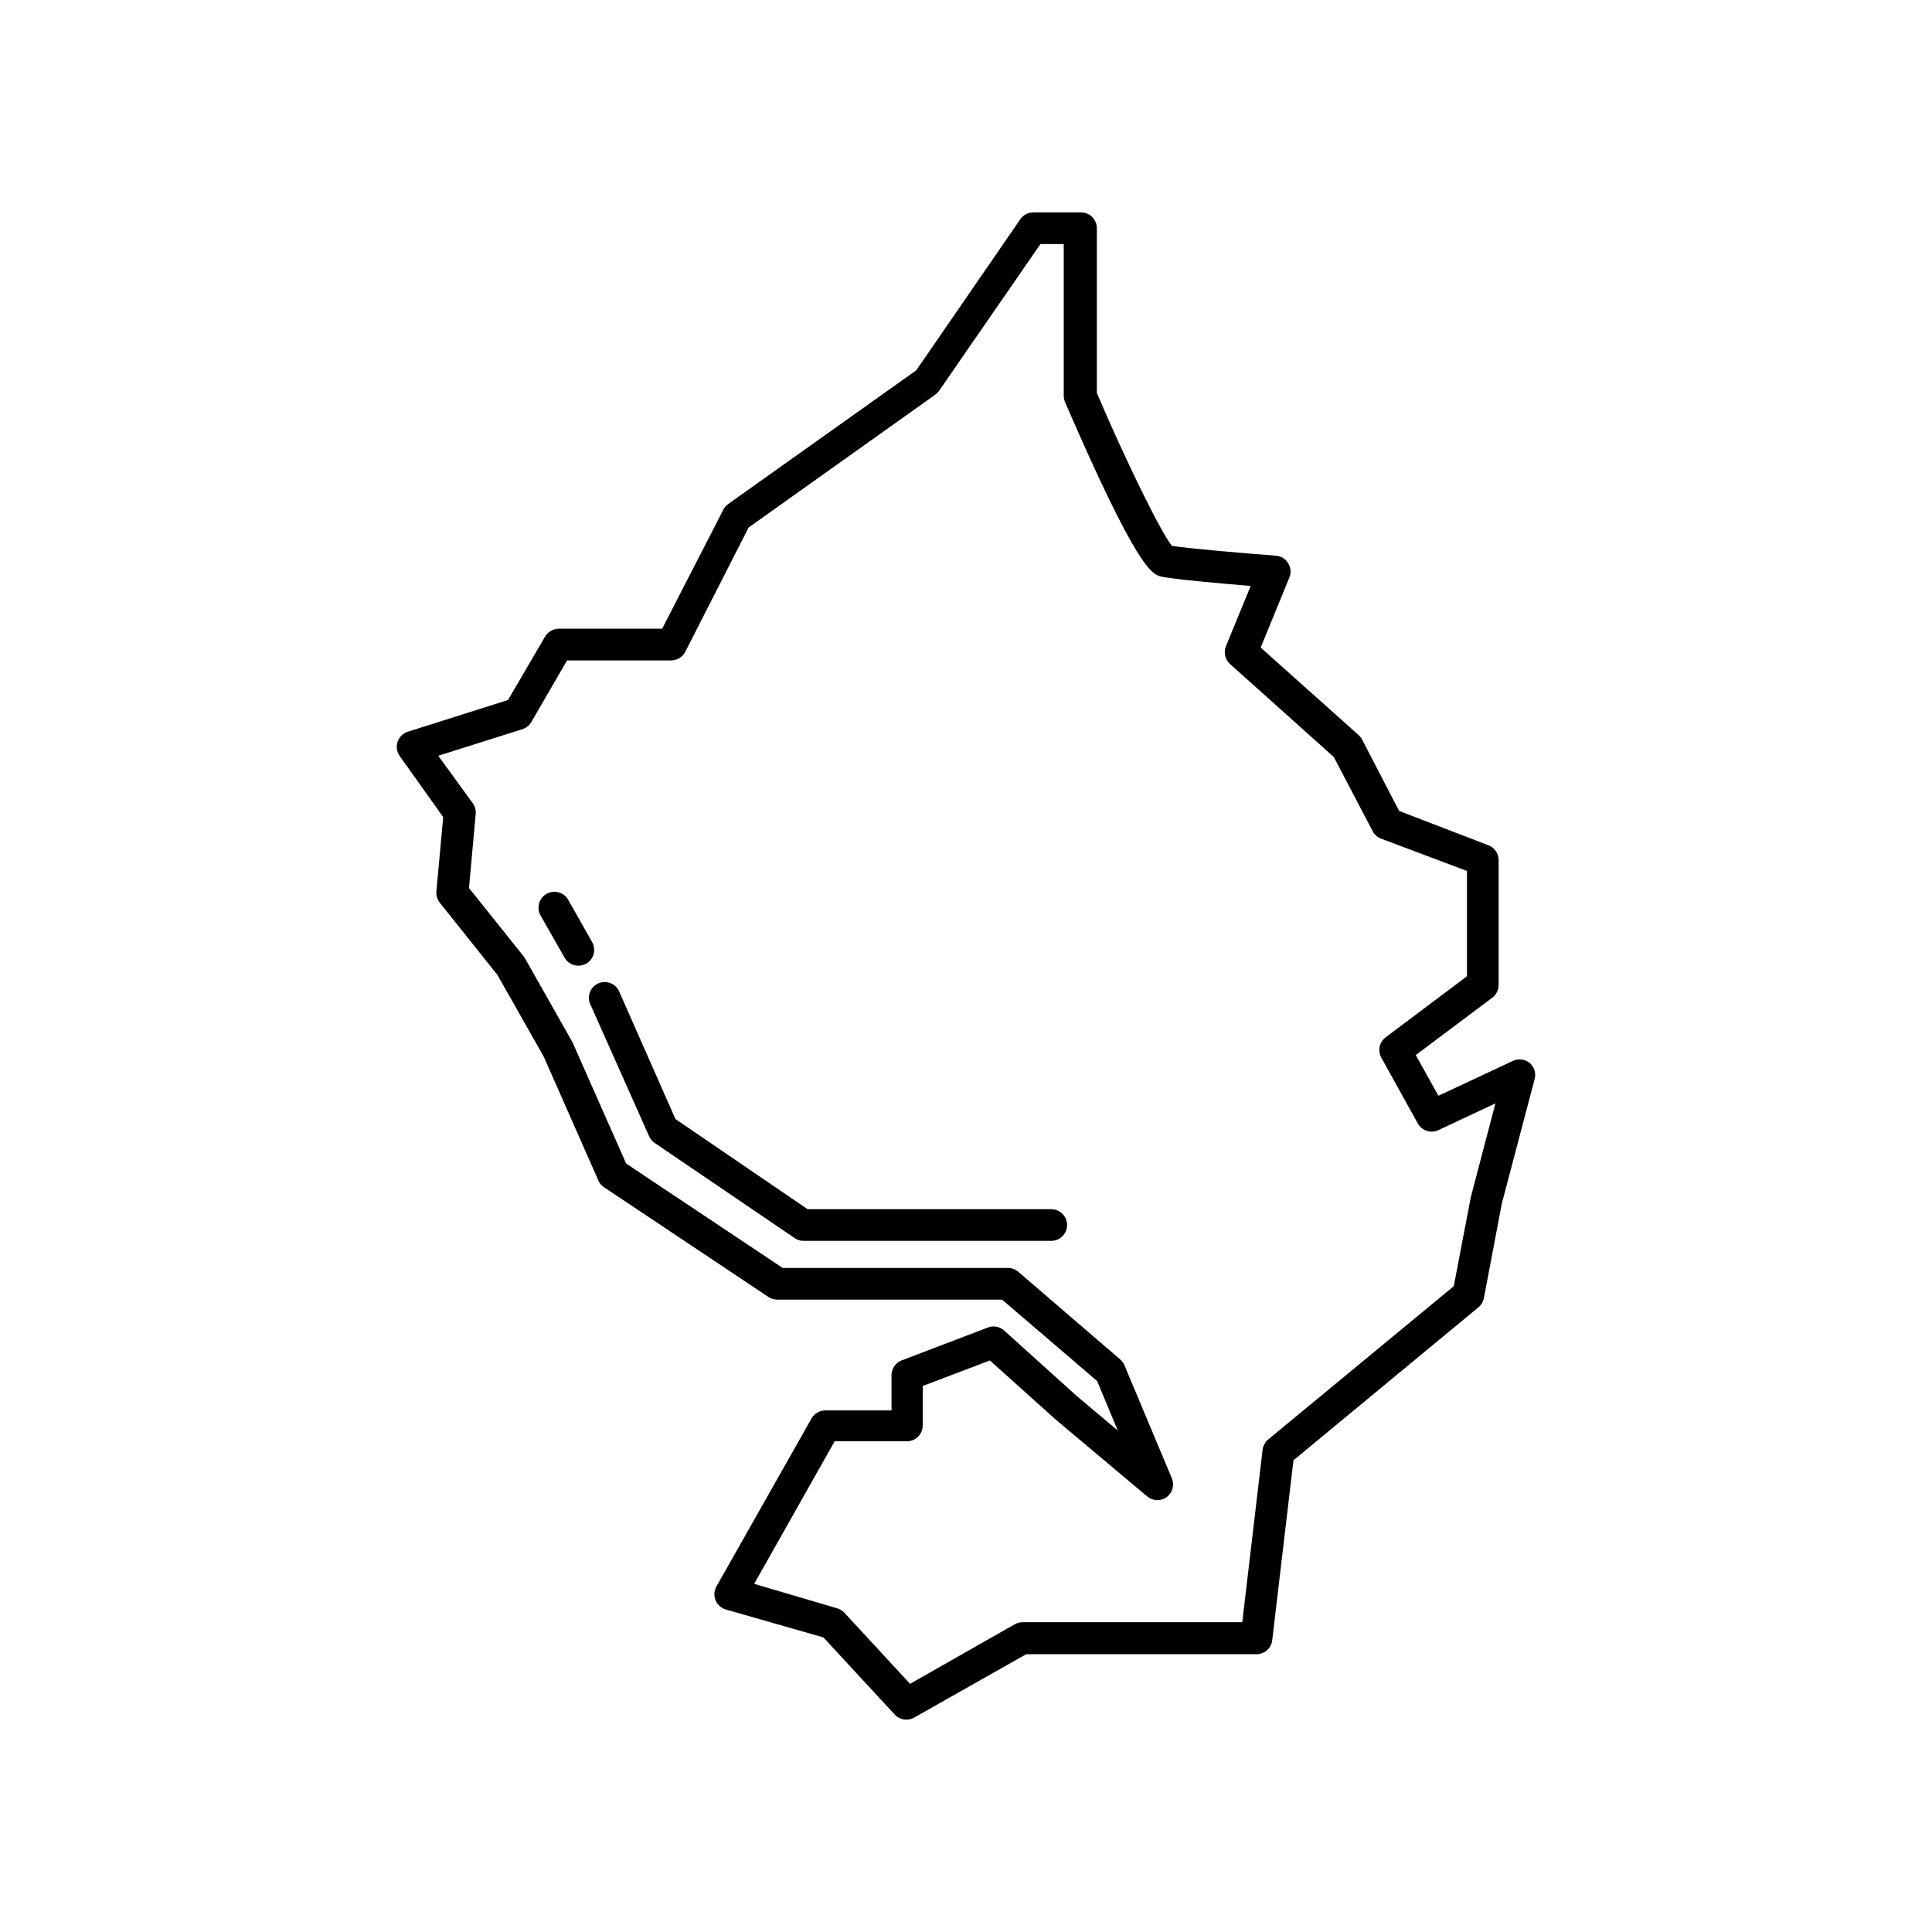 <?xml version="1.0" encoding="UTF-8"?>
<!-- Uploaded to: ICON Repo, www.iconrepo.com, Generator: ICON Repo Mixer Tools -->
<svg fill="#000000" width="800px" height="800px" version="1.1" viewBox="144 144 512 512" xmlns="http://www.w3.org/2000/svg">
 <g>
  <path d="m261.45 360.54-1.805 19.734v-0.004c-0.086 1.074 0.246 2.144 0.926 2.981l15.242 19.102 12.258 21.621 14.527 32.914-0.004 0.004c0.312 0.73 0.84 1.344 1.512 1.762l43.539 29.055c0.695 0.469 1.512 0.715 2.352 0.715h59.574l25.191 21.578 5.457 13.098-10.832-9.109-19.312-17.422c-1.148-1.012-2.758-1.316-4.199-0.797l-22.883 8.734 0.004-0.004c-1.633 0.609-2.719 2.164-2.731 3.906v9.363h-17.551c-1.512 0-2.91 0.82-3.652 2.141l-25.191 44.504h0.004c-0.645 1.121-0.734 2.481-0.242 3.68 0.492 1.199 1.512 2.102 2.758 2.449l25.82 7.387 18.895 20.445v0.004c0.793 0.852 1.902 1.34 3.066 1.344 0.734 0.004 1.457-0.184 2.098-0.547l29.684-16.793h61.004c2.133 0.016 3.941-1.574 4.195-3.695l5.625-47.695 49.039-40.559v0.004c0.742-0.625 1.246-1.484 1.43-2.438l4.742-25.02 8.734-33.125v-0.004c0.371-1.547-0.164-3.172-1.387-4.195-1.281-1.016-3.031-1.195-4.492-0.465l-19.648 9.195-6.004-10.789 20.277-15.199c1.059-0.793 1.68-2.035 1.68-3.359v-33.125c-0.004-1.73-1.07-3.281-2.688-3.902l-23.68-9.109-9.824-18.938c-0.246-0.438-0.555-0.832-0.922-1.176l-25.945-23.176 7.598-18.559v0.004c0.516-1.246 0.402-2.664-0.305-3.809-0.707-1.148-1.918-1.887-3.262-1.988-8.902-0.672-23.387-1.93-27.543-2.602-3.106-3.82-12.594-23.344-19.902-40.516v-43.664c0-1.113-0.441-2.18-1.227-2.969-0.789-0.785-1.855-1.227-2.969-1.227h-12.598c-1.387-0.012-2.691 0.664-3.484 1.805l-27.582 40.051-49.793 35.395c-0.547 0.379-0.992 0.883-1.301 1.469l-16.246 31.613h-27.418c-1.492 0.012-2.867 0.809-3.613 2.102l-9.824 16.793-26.535 8.398 0.004-0.004c-1.289 0.406-2.305 1.406-2.731 2.688-0.422 1.281-0.203 2.688 0.586 3.781zm20.992-23.301v-0.004c1.016-0.316 1.871-1.008 2.394-1.93l9.445-16.289h27.586c1.57 0.004 3.012-0.871 3.734-2.269l16.793-32.957 49.5-35.227v0.004c0.395-0.289 0.738-0.645 1.008-1.051l26.828-38.836h6.172v40.18c0.004 0.578 0.117 1.148 0.336 1.68 19.23 44.504 23.051 45.469 25.191 46.184 3.023 0.754 15.996 1.891 24.016 2.562l-6.551 15.953c-0.684 1.652-0.246 3.555 1.09 4.742l27.5 24.645 10.285 19.648h0.004c0.473 0.906 1.266 1.609 2.223 1.973l22.758 8.566v27.918l-21.539 16.164c-1.684 1.266-2.168 3.582-1.133 5.418l9.656 17.422c1.07 1.934 3.457 2.703 5.457 1.762l15.113-7.094-6.508 24.77-4.535 23.68-49.203 40.641c-0.828 0.699-1.355 1.691-1.469 2.773l-5.375 45.637h-58.23c-0.723 0.008-1.43 0.195-2.059 0.543l-27.75 15.785-17.422-18.852-0.004 0.004c-0.523-0.562-1.191-0.969-1.93-1.176l-21.957-6.465 21.328-37.785h19.145v-0.004c1.113 0 2.18-0.441 2.969-1.227 0.785-0.789 1.227-1.855 1.227-2.969v-10.457l17.801-6.758 17.59 15.785 24.184 20.32h0.004c1.523 1.207 3.68 1.207 5.203 0 1.438-1.156 1.949-3.117 1.262-4.828l-12.594-30.02c-0.254-0.598-0.641-1.129-1.137-1.551l-26.996-23.219c-0.758-0.648-1.727-1.008-2.727-1.008h-59.703l-41.48-27.668-14.234-32.16-12.594-22.25-0.379-0.547-14.441-18.055 1.762-19.605h0.004c0.102-1.012-0.168-2.023-0.758-2.856l-9.152-12.594z"/>
  <path d="m293.61 397.77c0.547 0.98 1.465 1.699 2.543 1.996 1.082 0.301 2.238 0.156 3.211-0.402 2-1.152 2.691-3.703 1.551-5.707l-6.34-11.211h0.004c-1.16-2.016-3.734-2.711-5.754-1.555-2.016 1.16-2.711 3.734-1.555 5.754z"/>
  <path d="m300.54 410.37 15.492 34.766c0.316 0.711 0.824 1.32 1.469 1.762l37.07 25.191c0.684 0.496 1.508 0.762 2.352 0.754h65.664c2.32 0 4.199-1.879 4.199-4.199 0-2.316-1.879-4.195-4.199-4.195h-64.57l-35.016-23.891-14.82-33.586c-0.406-1.078-1.234-1.945-2.297-2.391-1.062-0.449-2.262-0.441-3.316 0.02-1.055 0.461-1.875 1.336-2.266 2.418-0.391 1.086-0.32 2.281 0.195 3.312z"/>
 </g>
</svg>